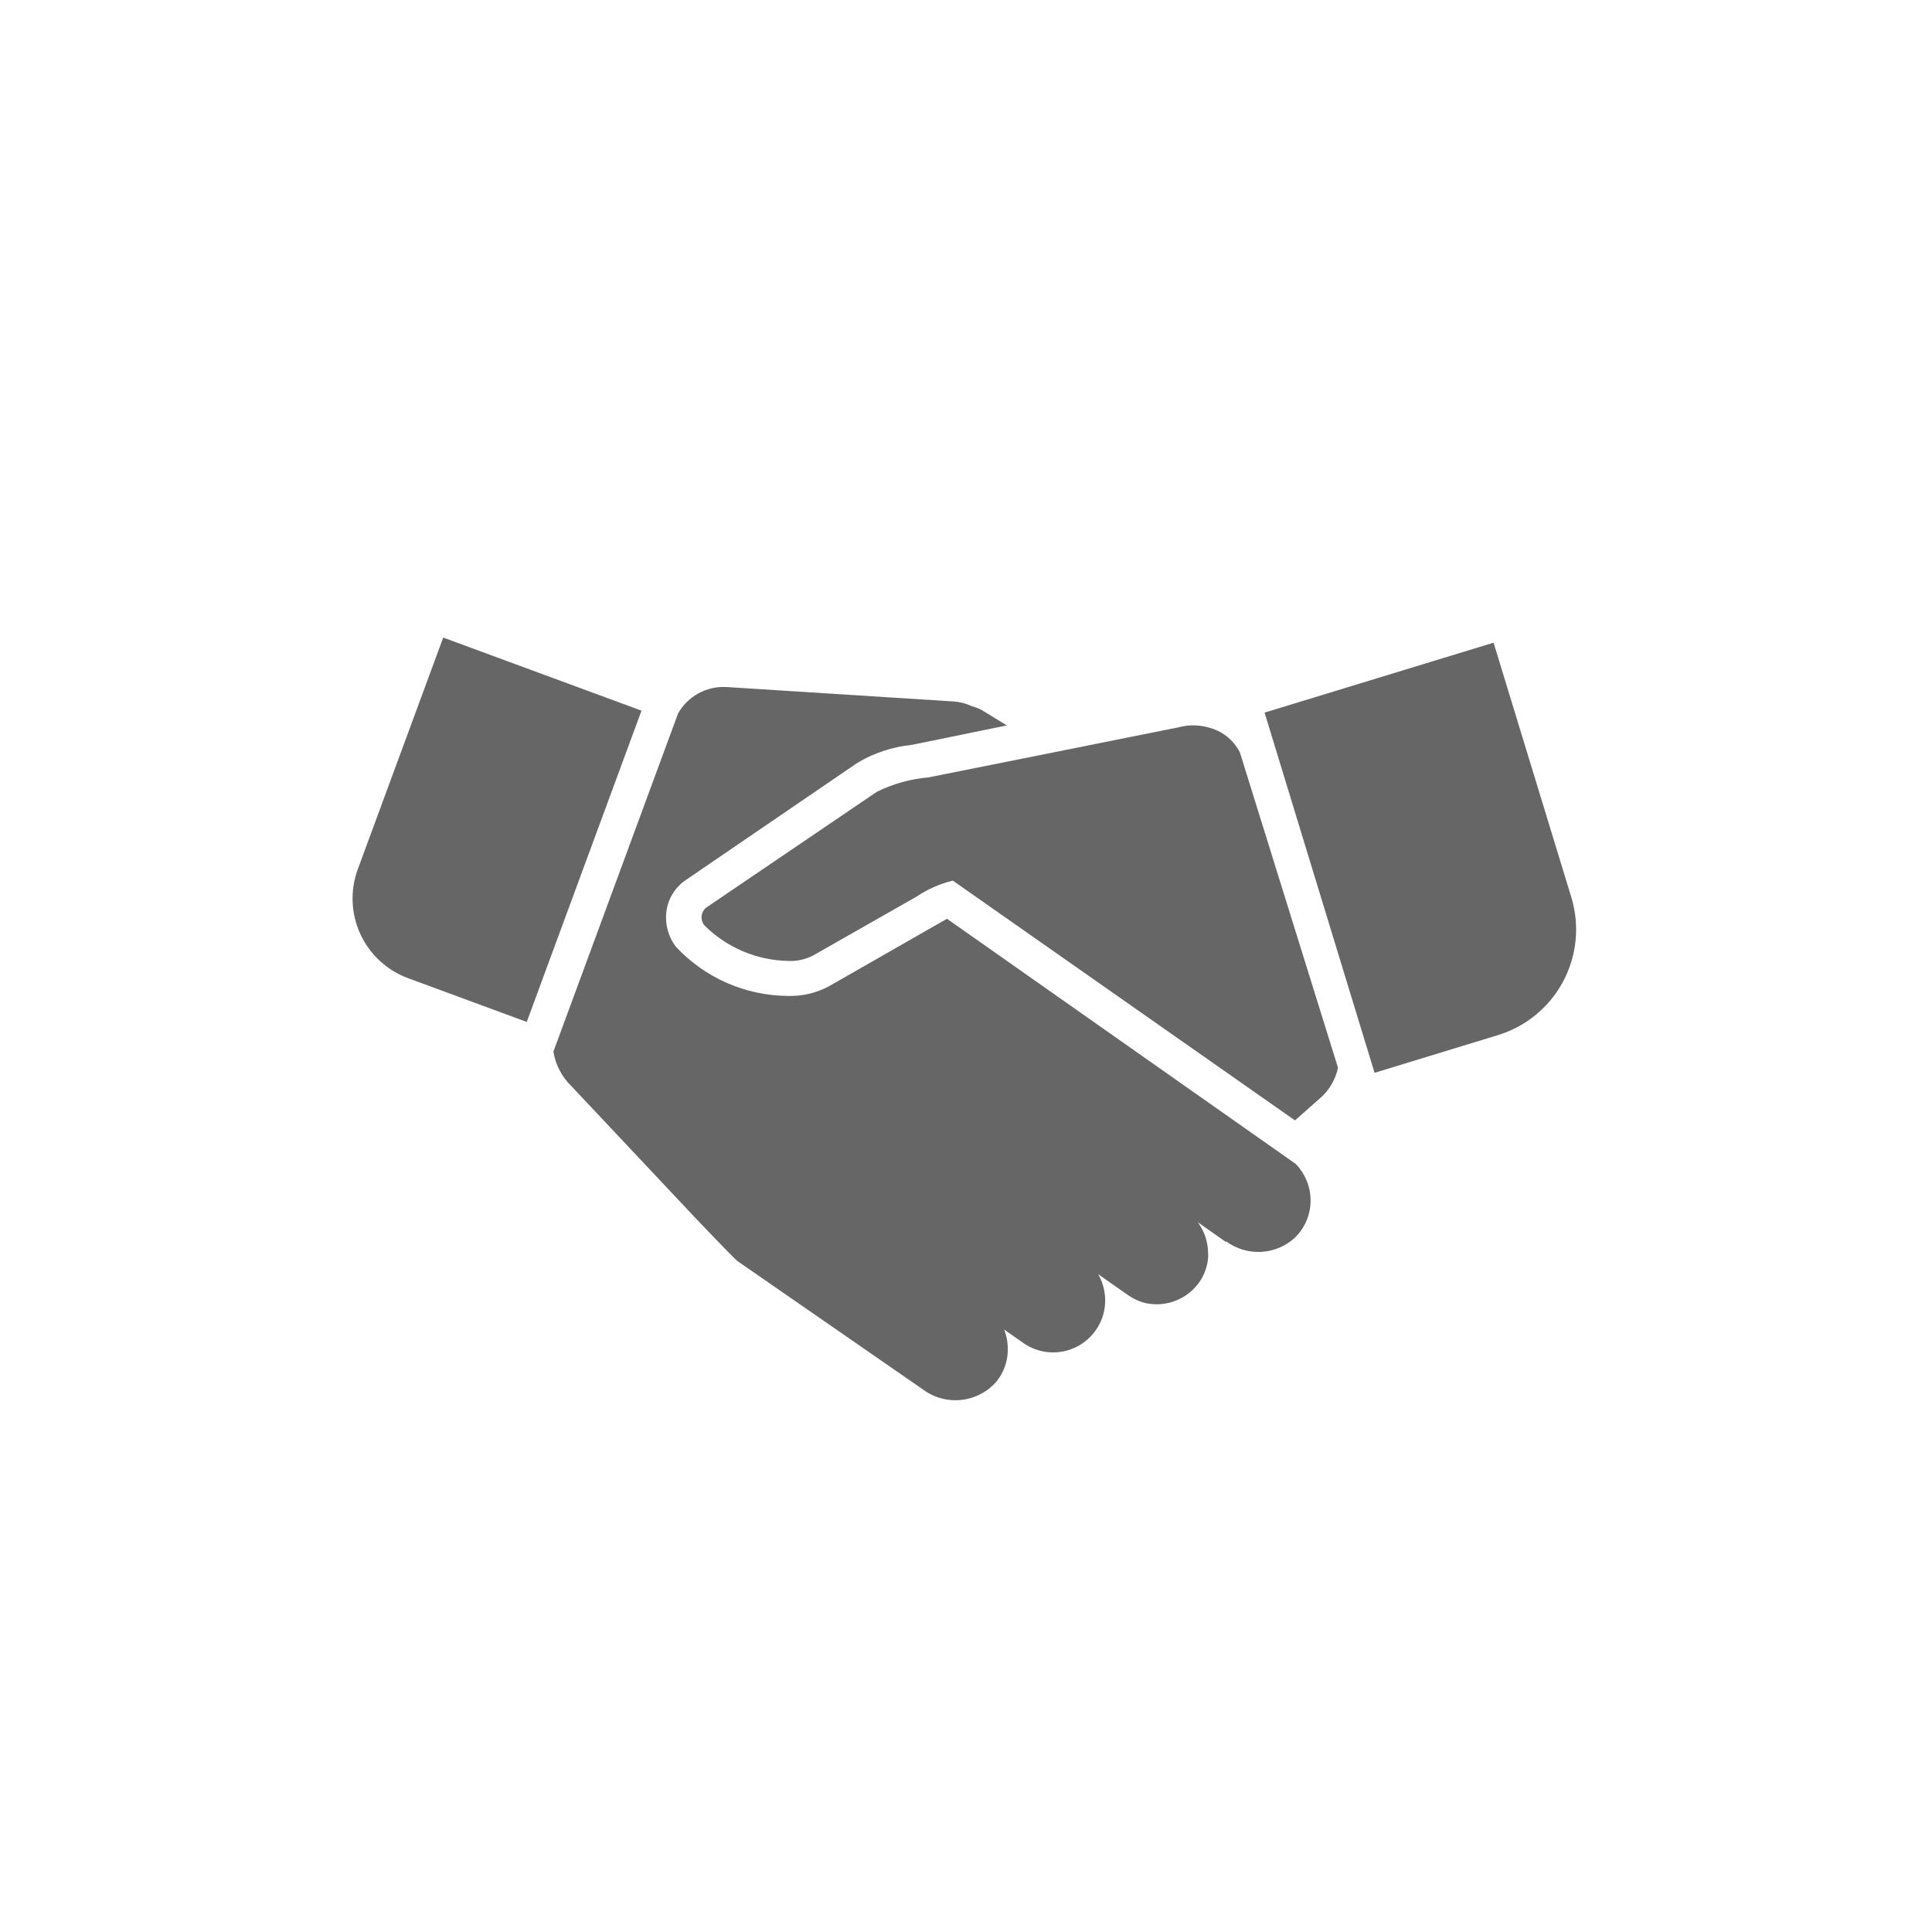 <svg width="100" height="100" viewBox="0 0 100 100" fill="none" xmlns="http://www.w3.org/2000/svg">
<path d="M69.256 55.27C69.123 55.887 68.792 56.443 68.312 56.856L67.028 57.992L49.318 45.581C48.648 45.743 48.012 46.024 47.441 46.408L42.08 49.459C41.694 49.659 41.261 49.755 40.825 49.738C39.192 49.715 37.633 49.06 36.478 47.914C36.418 47.847 36.373 47.769 36.345 47.684C36.317 47.599 36.306 47.509 36.315 47.42C36.324 47.332 36.35 47.245 36.394 47.167C36.438 47.089 36.497 47.021 36.569 46.967L45.383 40.985C46.221 40.57 47.13 40.316 48.063 40.238L61.004 37.646C61.5 37.51 62.024 37.51 62.52 37.646C62.874 37.729 63.206 37.888 63.492 38.112C63.779 38.336 64.012 38.619 64.176 38.942L69.256 55.27Z" fill="#666666"/>
<path d="M77.532 53.578L71.147 55.528L65.454 36.884L77.307 33.265L81.331 46.441C81.773 47.891 81.622 49.458 80.91 50.796C80.197 52.135 78.983 53.136 77.532 53.578Z" fill="#666666"/>
<path d="M22.941 33L33.204 36.784L27.264 52.895L21.161 50.645C20.611 50.448 20.106 50.143 19.675 49.749C19.245 49.355 18.897 48.879 18.653 48.349C18.408 47.818 18.272 47.245 18.251 46.661C18.231 46.078 18.327 45.496 18.534 44.95L22.941 33Z" fill="#666666"/>
<path d="M67.836 62.132C67.837 62.49 67.766 62.845 67.628 63.176C67.489 63.507 67.286 63.806 67.029 64.057C66.555 64.496 65.943 64.757 65.297 64.796C64.652 64.835 64.013 64.648 63.489 64.269H63.429L61.997 63.261C62.342 63.727 62.53 64.293 62.531 64.873C62.536 64.961 62.536 65.048 62.531 65.135C62.485 65.577 62.329 65.999 62.077 66.365C61.779 66.787 61.366 67.116 60.887 67.31C60.408 67.505 59.883 67.558 59.374 67.464C59.011 67.388 58.667 67.237 58.366 67.02L57.63 66.506L56.843 65.952C56.994 66.215 57.099 66.501 57.156 66.799C57.258 67.33 57.199 67.88 56.984 68.376C56.769 68.873 56.41 69.293 55.953 69.583C55.495 69.872 54.961 70.017 54.42 69.999C53.879 69.981 53.356 69.8 52.92 69.48L51.972 68.815C52.099 69.135 52.164 69.478 52.163 69.823C52.163 69.823 52.163 69.913 52.163 69.954C52.139 70.515 51.938 71.055 51.588 71.496C51.126 72.034 50.477 72.378 49.772 72.458C49.067 72.538 48.358 72.35 47.786 71.929L38.175 65.276C37.993 65.145 36.067 63.119 36.067 63.119L29.572 56.215C29.077 55.736 28.752 55.11 28.644 54.431L35.099 36.922C35.348 36.483 35.716 36.123 36.16 35.883C36.604 35.642 37.106 35.531 37.61 35.561L49.349 36.307C49.678 36.329 49.999 36.411 50.297 36.549C50.475 36.598 50.648 36.666 50.812 36.75L52.113 37.547L47.191 38.555C46.192 38.656 45.228 38.976 44.367 39.492L35.512 45.54C35.245 45.717 35.018 45.947 34.844 46.216C34.671 46.485 34.555 46.786 34.504 47.102C34.452 47.436 34.468 47.777 34.551 48.104C34.635 48.432 34.783 48.739 34.988 49.008C35.726 49.8 36.619 50.434 37.611 50.871C38.602 51.308 39.673 51.538 40.757 51.548C41.508 51.576 42.254 51.401 42.915 51.044L48.291 47.969L49.017 47.556L67.07 60.247C67.15 60.329 67.224 60.416 67.291 60.509C67.644 60.977 67.835 61.546 67.836 62.132Z" fill="#666666"/>
</svg>
